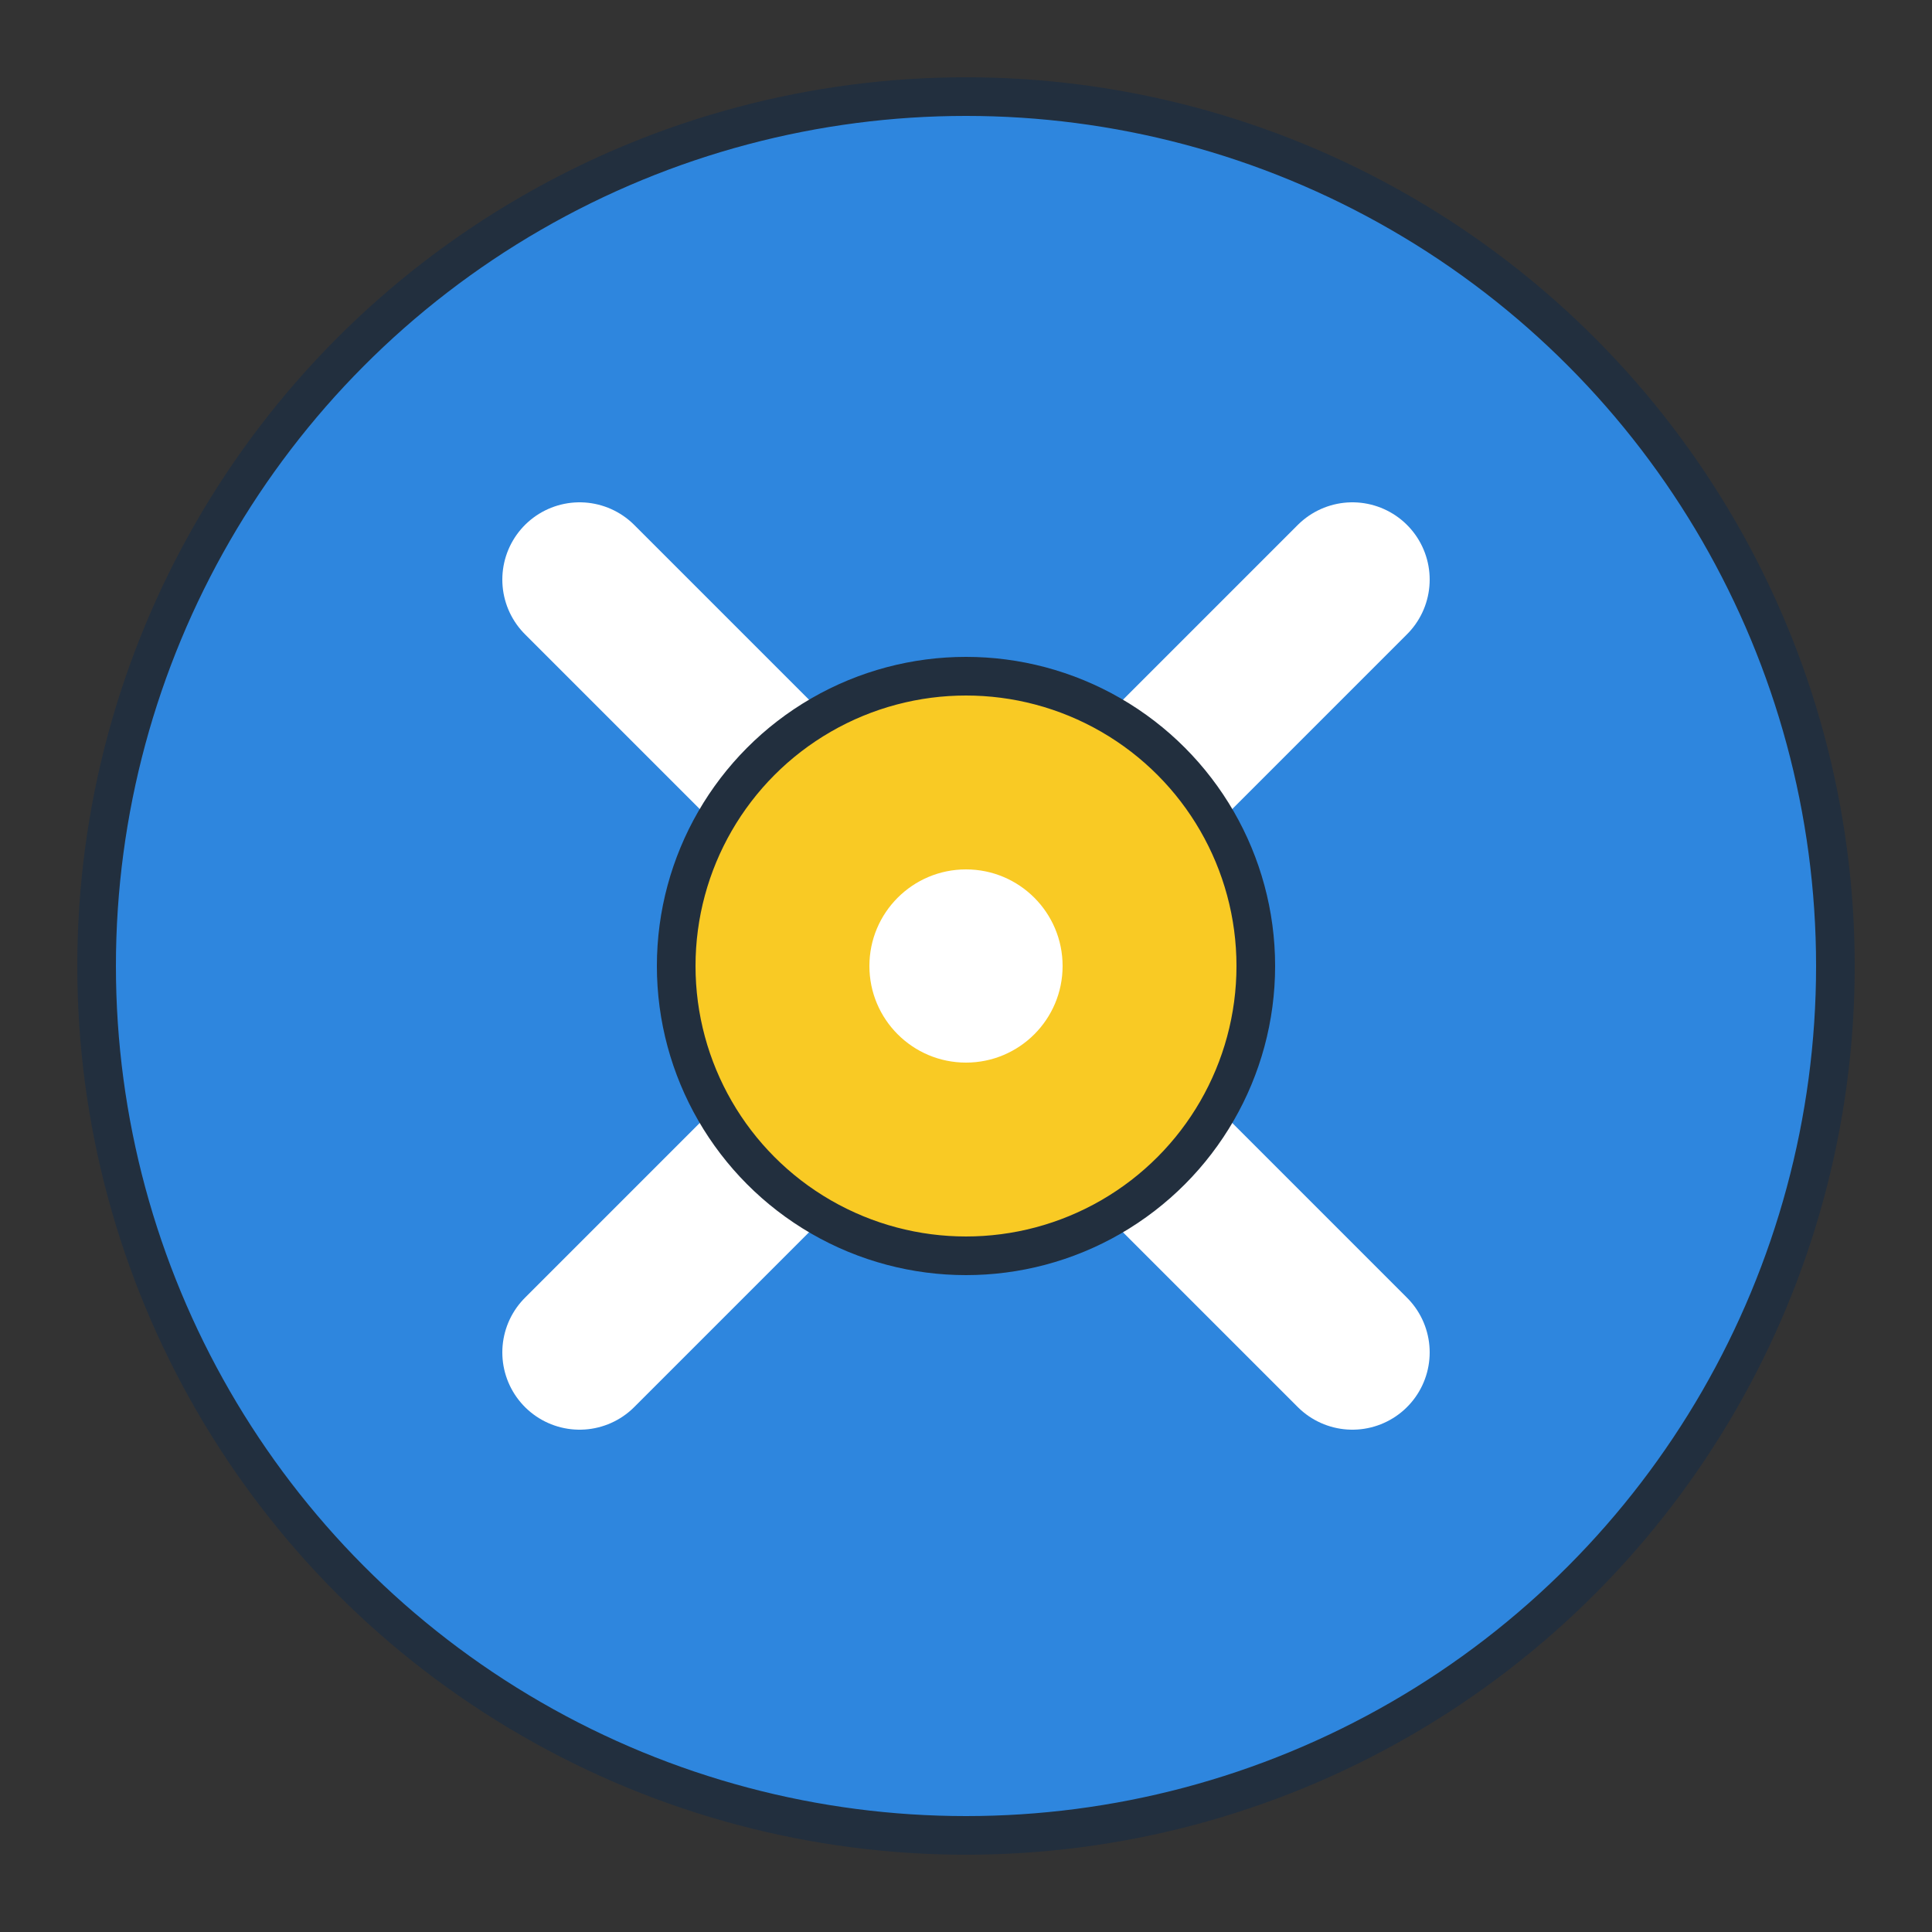 <?xml version="1.0" encoding="UTF-8"?>
<svg width="100" height="100" viewBox="0 0 100 100" xmlns="http://www.w3.org/2000/svg">
  <rect x="0" y="0" width="100" height="100" fill="#333333" stroke="none"/>
  <circle cx="50" cy="50" r="45" fill="#2e86de" stroke="#222f3e" stroke-width="2"/>
  <path d="M30,30 L70,70 M30,70 L70,30" stroke="#fff" stroke-width="8" stroke-linecap="round"/>
  <circle cx="50" cy="50" r="15" fill="#f9ca24" stroke="#222f3e" stroke-width="2"/>
  <circle cx="50" cy="50" r="5" fill="#fff"/>
</svg> 
